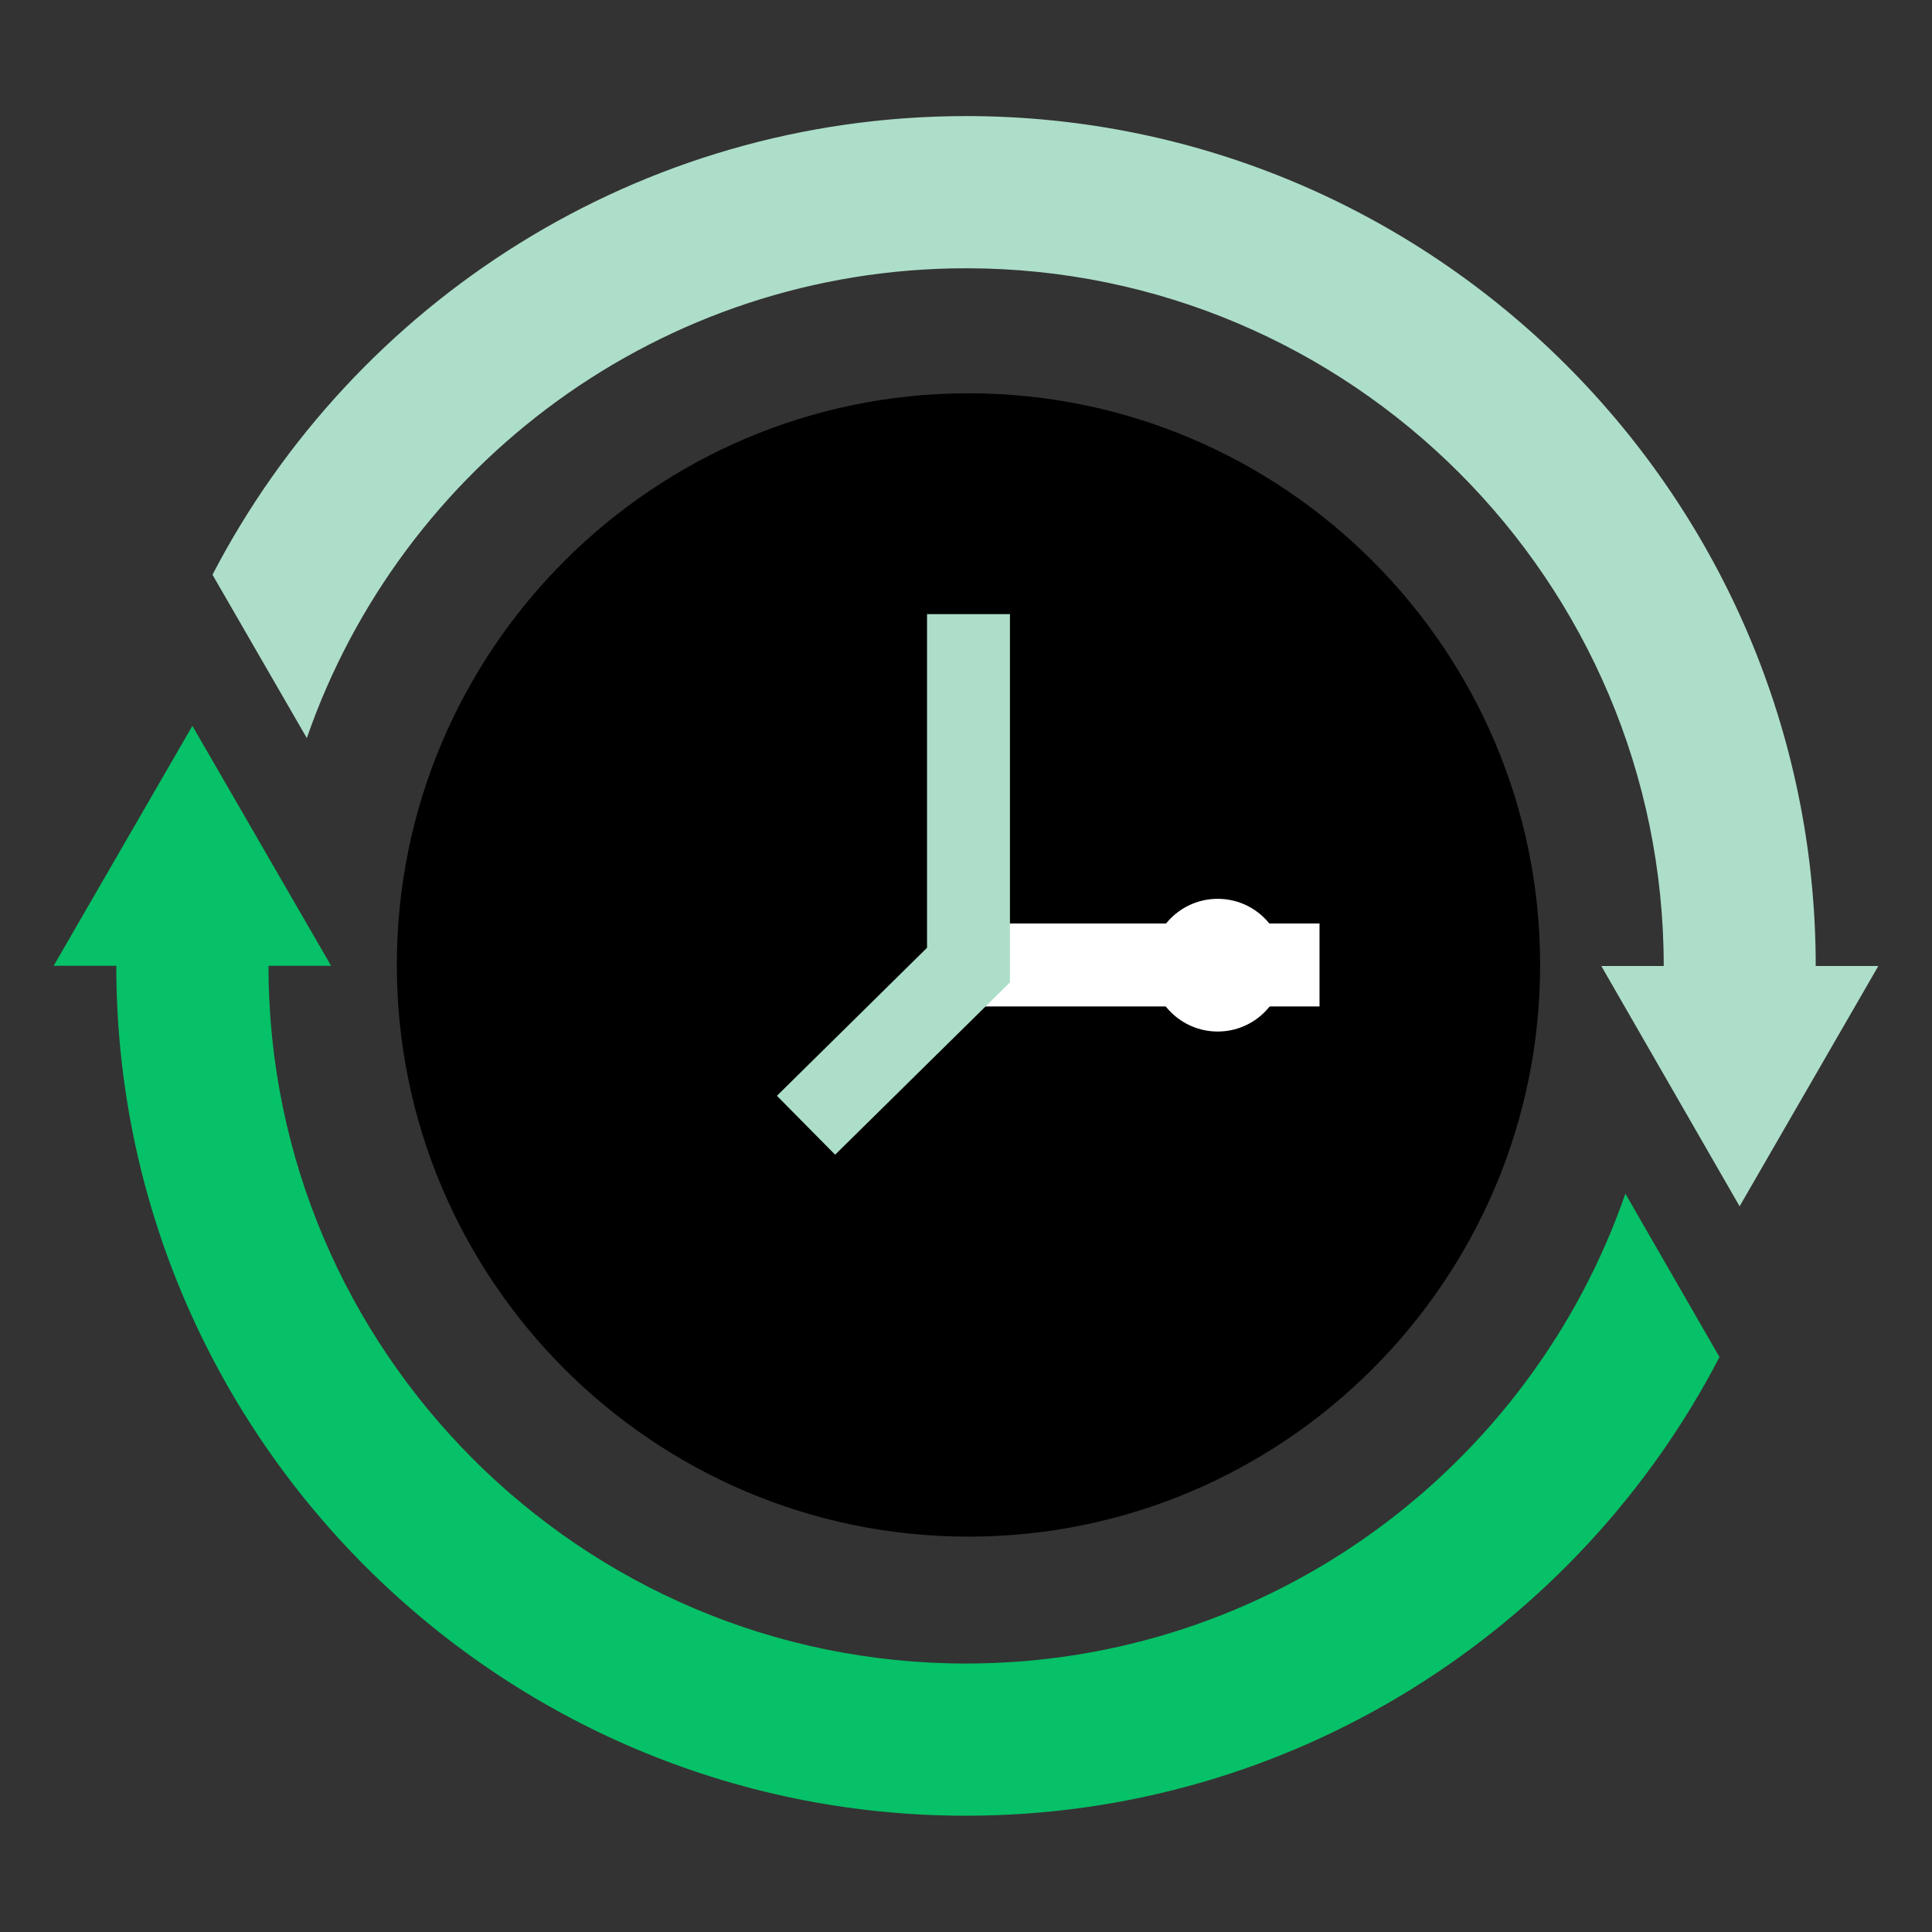 <svg width="48" height="48" viewBox="0 0 48 48" fill="none" xmlns="http://www.w3.org/2000/svg">
<rect x="0" y="0" width="48" height="48" fill="#333333" stroke="none"/>
<path d="M42.72 33.716C39.207 40.48 32.134 45.111 23.995 45.111C12.357 45.111 2.889 35.632 2.889 23.995H1.333L4.78 18.034L8.226 23.995H6.67C6.67 33.556 14.444 41.33 24 41.33C31.578 41.33 38.032 36.446 40.382 29.656L42.72 33.716Z" fill="#06C167"/>
<path d="M46.667 24L43.22 29.97L39.784 24H41.335C41.335 14.439 33.561 6.665 24.005 6.665C16.427 6.665 9.972 11.549 7.623 18.338L5.279 14.279C8.793 7.515 15.866 2.884 24.005 2.884C35.642 2.884 45.111 12.363 45.111 24H46.667V24Z" fill="#ADDEC9"/>
<path d="M24.062 38.177C16.231 38.177 9.859 31.805 9.859 23.974C9.859 16.144 16.231 9.771 24.062 9.771C31.892 9.771 38.264 16.144 38.264 23.974C38.264 31.805 31.892 38.177 24.062 38.177Z" fill="black"/>
<path d="M30.254 25.628C31.164 25.628 31.902 24.89 31.902 23.979C31.902 23.069 31.164 22.331 30.254 22.331C29.343 22.331 28.605 23.069 28.605 23.979C28.605 24.89 29.343 25.628 30.254 25.628Z" fill="white"/>
<path d="M32.783 22.944H24.061V25.005H32.783V22.944Z" fill="white"/>
<path d="M20.749 28.688L19.302 27.225L23.032 23.547V15.258H25.092V24.407L20.749 28.688Z" fill="#ADDEC9"/>
</svg>
